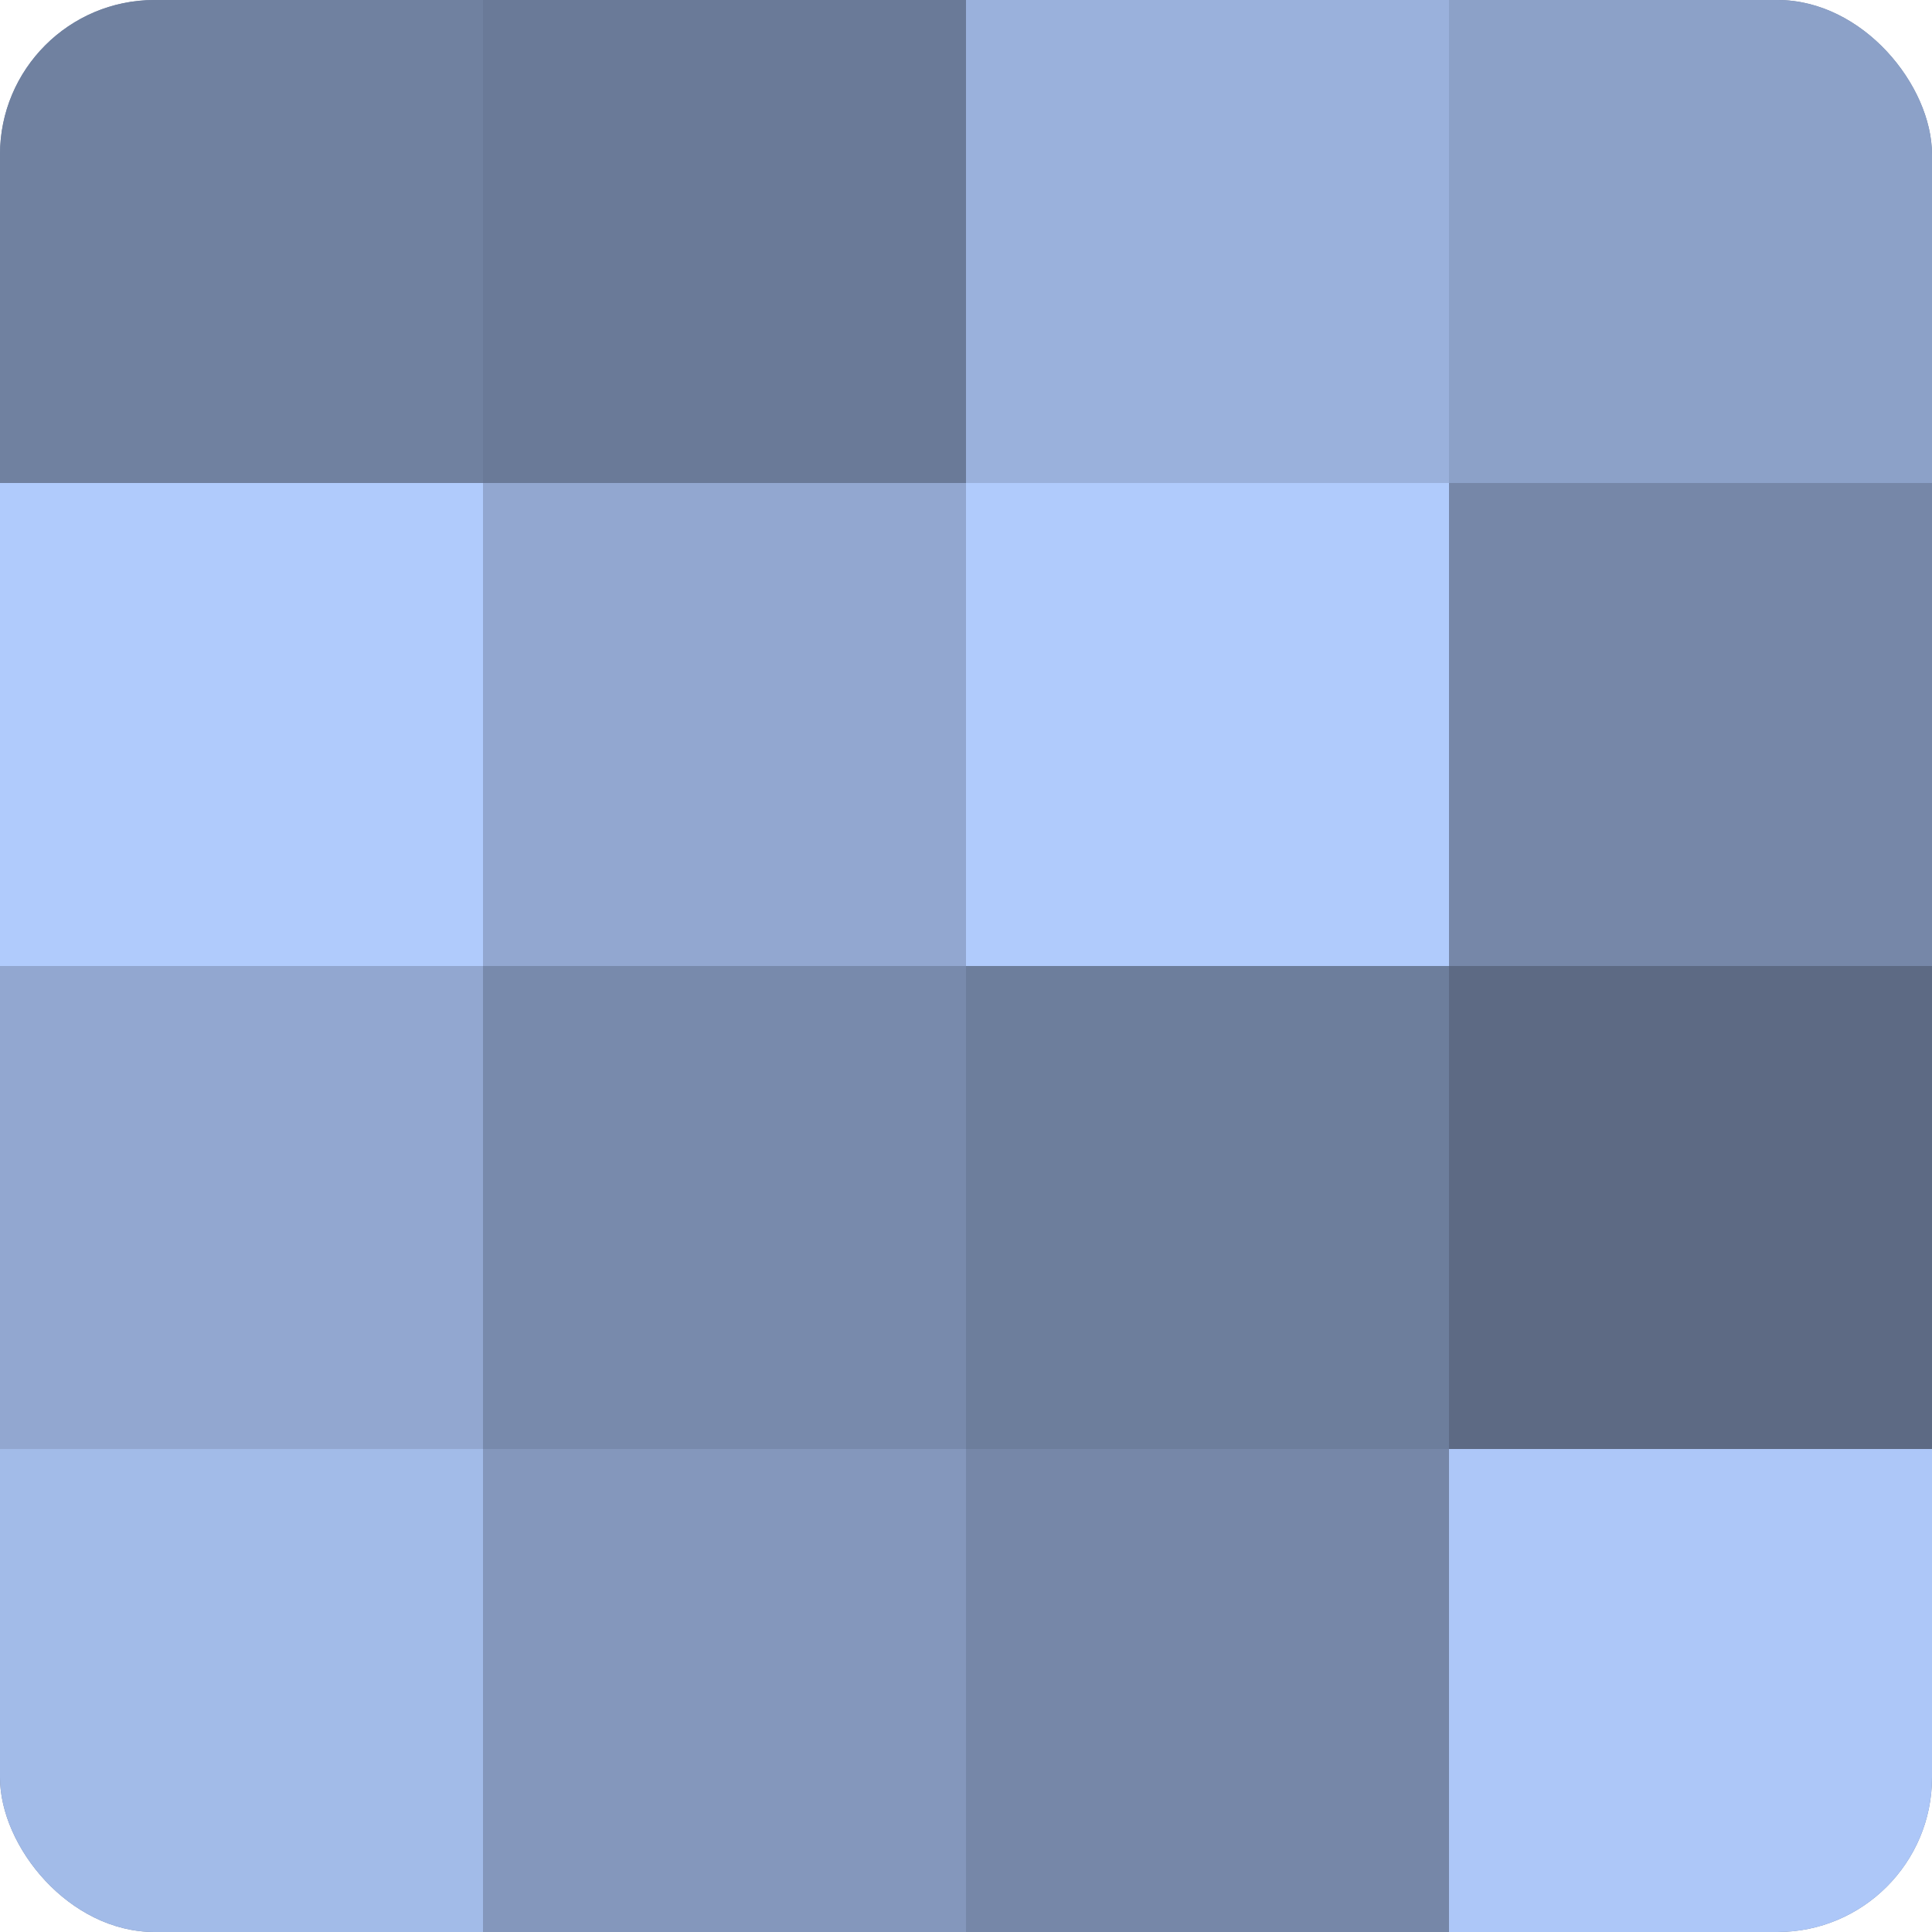 <?xml version="1.0" encoding="UTF-8"?>
<svg xmlns="http://www.w3.org/2000/svg" width="80" height="80" viewBox="0 0 100 100" preserveAspectRatio="xMidYMid meet"><defs><clipPath id="c" width="100" height="100"><rect width="100" height="100" rx="8" ry="8"/></clipPath></defs><g clip-path="url(#c)"><rect width="100" height="100" fill="#7081a0"/><rect width="25" height="25" fill="#7081a0"/><rect y="25" width="25" height="25" fill="#b0cbfc"/><rect y="50" width="25" height="25" fill="#92a7d0"/><rect y="75" width="25" height="25" fill="#a2bbe8"/><rect x="25" width="25" height="25" fill="#6a7a98"/><rect x="25" y="25" width="25" height="25" fill="#92a7d0"/><rect x="25" y="50" width="25" height="25" fill="#788aac"/><rect x="25" y="75" width="25" height="25" fill="#8497bc"/><rect x="50" width="25" height="25" fill="#9ab1dc"/><rect x="50" y="25" width="25" height="25" fill="#b0cbfc"/><rect x="50" y="50" width="25" height="25" fill="#6d7e9c"/><rect x="50" y="75" width="25" height="25" fill="#7687a8"/><rect x="75" width="25" height="25" fill="#8ca1c8"/><rect x="75" y="25" width="25" height="25" fill="#7687a8"/><rect x="75" y="50" width="25" height="25" fill="#5d6a84"/><rect x="75" y="75" width="25" height="25" fill="#adc7f8"/></g></svg>

